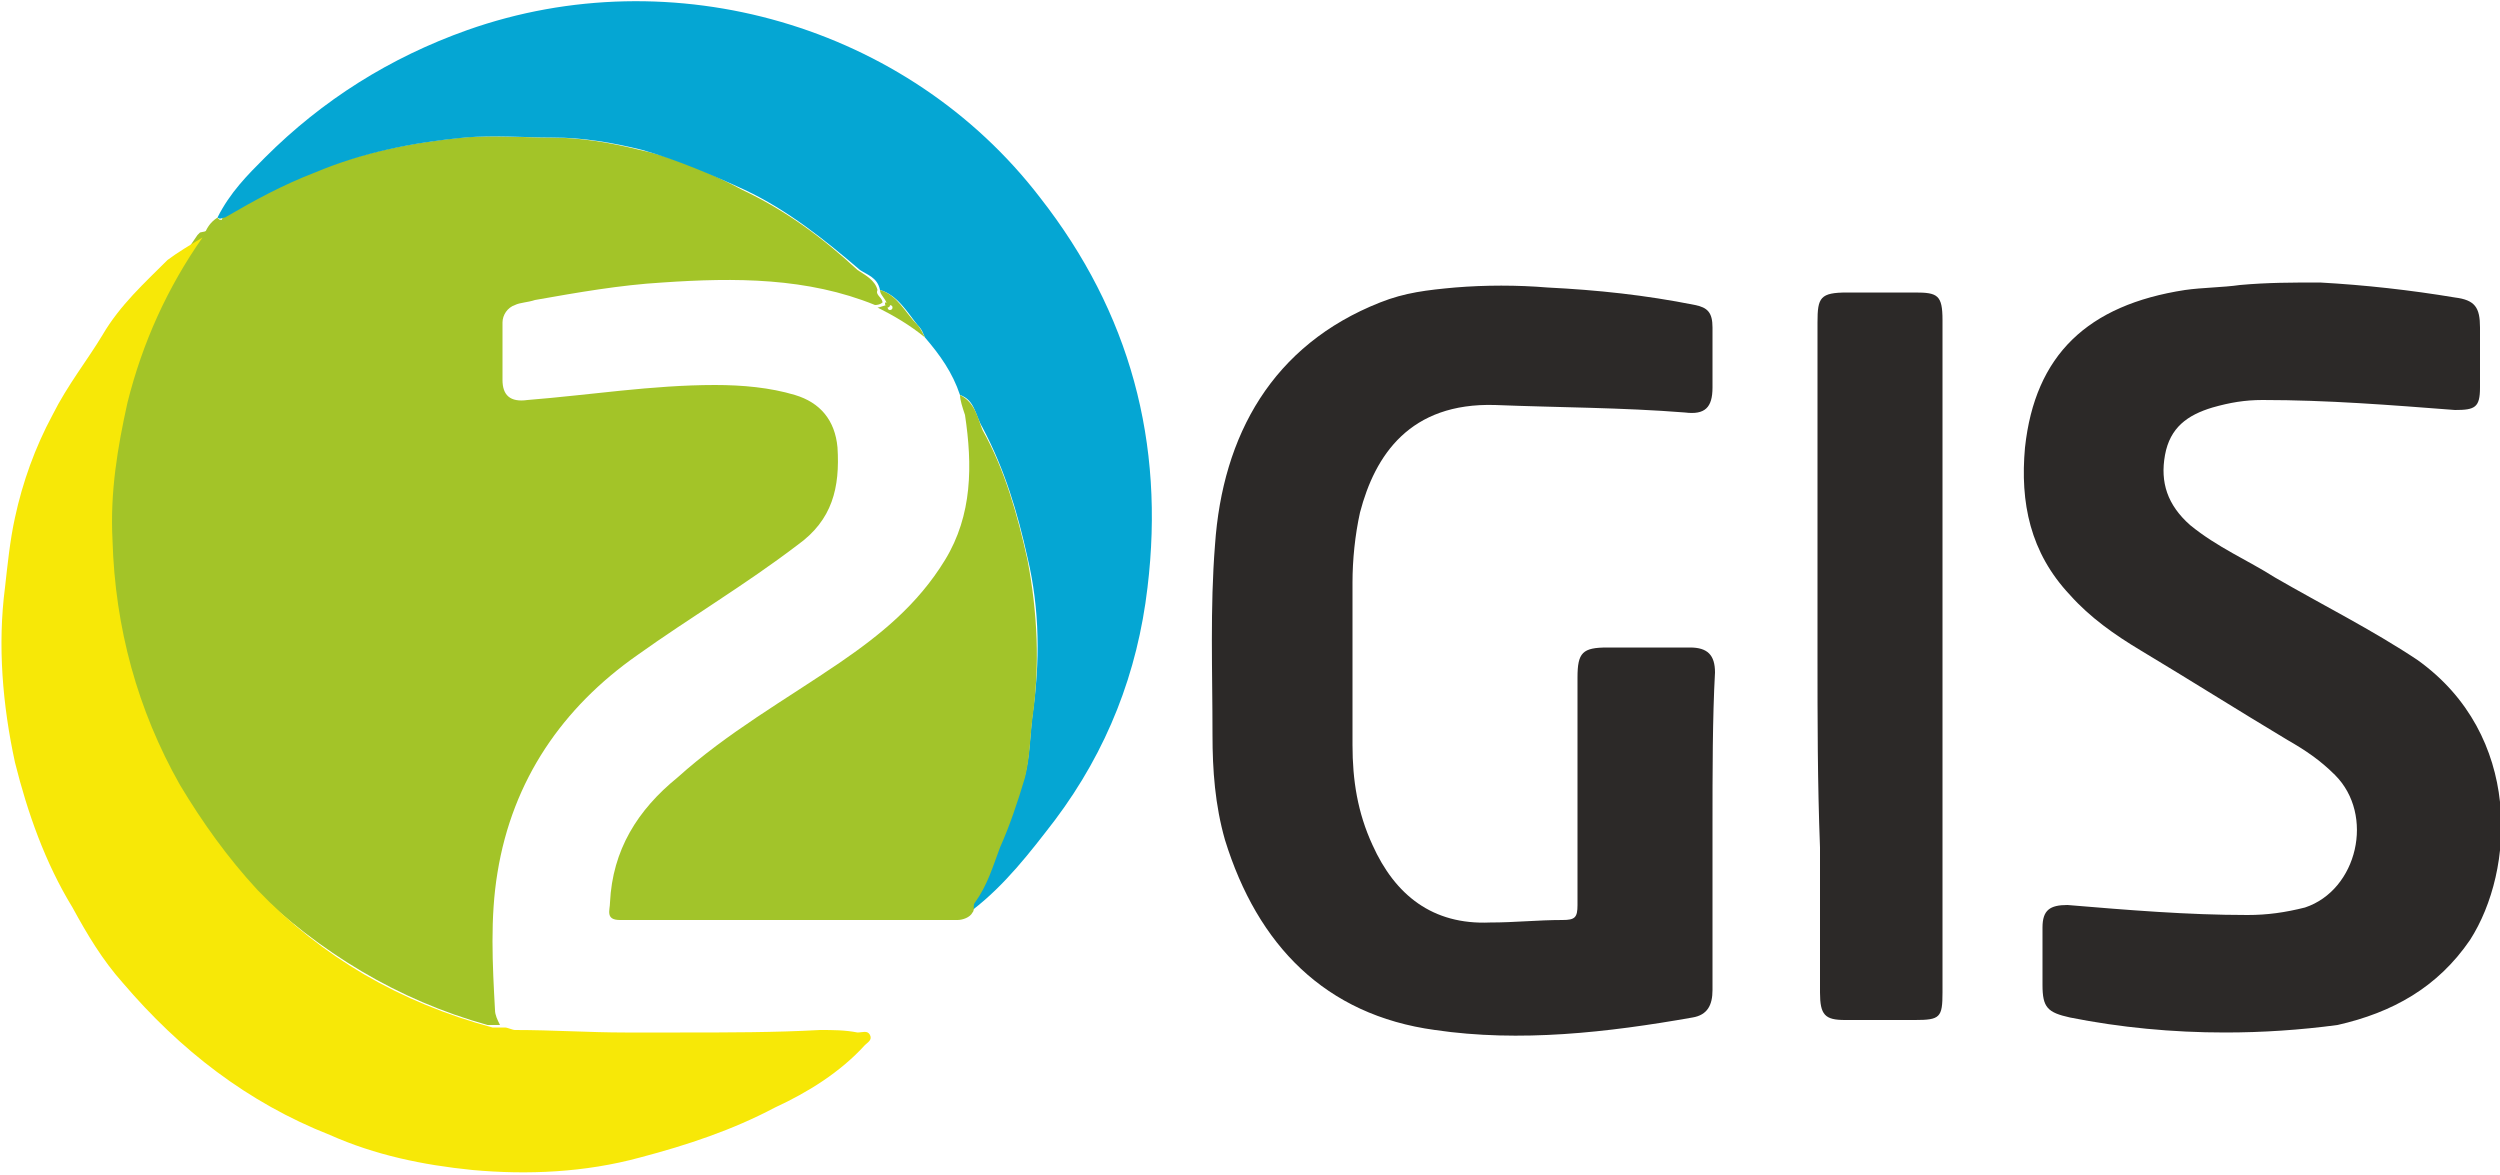 <?xml version="1.0" encoding="UTF-8"?> <svg xmlns="http://www.w3.org/2000/svg" xmlns:xlink="http://www.w3.org/1999/xlink" version="1.1" id="Слой_1" x="0px" y="0px" viewBox="0 0 100 47" style="enable-background:new 0 0 100 47;" xml:space="preserve"> <style type="text/css"> .st0{fill:#A3C428;} .st1{fill:#2C2928;} .st2{fill:#05A6D3;} .st3{fill:#F7E807;} .st4{fill:#A2C42A;} </style> <g> <path class="st0" d="M35,12.2c-2.7-1.1-5.6-1.1-8.5-0.9c-1.7,0.1-3.4,0.4-5.1,0.7c-0.3,0.1-0.6,0.1-0.8,0.2 c-0.3,0.1-0.5,0.4-0.5,0.7c0,0.8,0,1.5,0,2.3c0,0.6,0.3,0.9,1,0.8c2.5-0.2,5-0.6,7.5-0.6c1.1,0,2.2,0.1,3.2,0.4 c1,0.3,1.6,1,1.7,2.1c0.1,1.6-0.2,2.9-1.6,3.9c-2.1,1.6-4.3,2.9-6.4,4.4c-3,2.1-5,5-5.6,8.7c-0.3,1.8-0.2,3.7-0.1,5.5 c0,0.2,0.1,0.4,0.2,0.6c-0.2,0-0.3,0-0.5,0c-3.6-1-6.7-2.9-9.4-5.5c-1.2-1.2-2.3-2.7-3.1-4.2c-1.7-3-2.6-6.3-2.7-9.8 c-0.1-1.8,0.2-3.7,0.6-5.5c0.6-2.4,1.6-4.6,3-6.6c0,0,0.1-0.1,0.1-0.1c0.4-0.1,0.8-0.1,0.9-0.6c1.1-0.7,2.3-1.3,3.6-1.8 c1.9-0.8,4-1.2,6-1.4c1.2-0.1,2.3,0,3.5,0c1.2,0,2.4,0.2,3.6,0.5c1.4,0.3,2.8,0.9,4.1,1.6c1.7,0.8,3.2,1.9,4.6,3.2 c0.3,0.2,0.7,0.4,0.8,0.8c-0.1,0.2,0.2,0.3,0.2,0.5c0,0,0,0,0,0C35.3,12.1,35.2,12.2,35,12.2z"></path> <path class="st1" d="M68.5,33.1c0,2.2,0,4.3,0,6.5c0,0.6-0.2,1-0.8,1.1c-3.4,0.6-6.9,1-10.3,0.5c-4.4-0.6-7.1-3.4-8.4-7.6 c-0.4-1.4-0.5-2.8-0.5-4.2c0-2.5-0.1-5.1,0.1-7.6c0.3-4.4,2.3-8,6.6-9.7c1-0.4,1.9-0.5,3-0.6c1.2-0.1,2.5-0.1,3.7,0 c2,0.1,3.9,0.3,5.9,0.7c0.5,0.1,0.7,0.3,0.7,0.9c0,0.8,0,1.6,0,2.4c0,0.8-0.3,1.1-1.1,1c-2.5-0.2-5.1-0.2-7.6-0.3 c-3.4-0.1-4.8,2-5.4,4.3c-0.2,0.9-0.3,1.9-0.3,2.8c0,2.2,0,4.4,0,6.5c0,1.4,0.2,2.7,0.8,4c0.9,2,2.4,3.2,4.7,3.1 c1,0,1.9-0.1,2.9-0.1c0.5,0,0.6-0.1,0.6-0.6c0-3,0-6.1,0-9.1c0-1,0.2-1.2,1.2-1.2c1.1,0,2.2,0,3.3,0c0.7,0,1,0.3,1,1 C68.5,28.7,68.5,30.9,68.5,33.1z"></path> <path class="st1" d="M89,41.3c-2.1,0-4.2-0.2-6.2-0.6c-0.9-0.2-1.1-0.4-1.1-1.3c0-0.8,0-1.5,0-2.3c0-0.7,0.3-0.9,1-0.9 c2.4,0.2,4.8,0.4,7.2,0.4c0.8,0,1.5-0.1,2.3-0.3c2.1-0.7,2.8-3.7,1.2-5.3c-0.6-0.6-1.2-1-1.9-1.4c-2-1.2-3.9-2.4-5.9-3.6 c-1-0.6-2-1.3-2.8-2.2c-1.6-1.7-2-3.7-1.8-5.9c0.4-3.7,2.5-5.7,6.4-6.3c0.7-0.1,1.5-0.1,2.2-0.2c1.1-0.1,2.1-0.1,3.2-0.1 c1.8,0.1,3.6,0.3,5.4,0.6c0.8,0.1,1,0.4,1,1.2c0,0.8,0,1.6,0,2.4c0,0.8-0.2,0.9-1,0.9c-2.6-0.2-5.1-0.4-7.7-0.4 c-0.7,0-1.3,0.1-2,0.3c-1,0.3-1.7,0.8-1.9,1.9c-0.2,1.1,0.1,2,1,2.8c1.1,0.9,2.3,1.4,3.4,2.1c1.9,1.1,3.9,2.1,5.7,3.3 c4.2,3,3.9,8.4,2.1,11.2c-1.3,1.9-3.1,2.9-5.3,3.4C92,41.2,90.5,41.3,89,41.3z"></path> <path class="st2" d="M35.2,11.6c-0.1-0.5-0.5-0.6-0.8-0.8c-1.4-1.2-2.9-2.4-4.6-3.2c-1.3-0.6-2.7-1.2-4.1-1.6 c-1.2-0.3-2.4-0.5-3.6-0.5c-1.2,0-2.3-0.1-3.5,0c-2.1,0.2-4.1,0.6-6,1.4c-1.3,0.5-2.4,1.1-3.6,1.8C8.9,8.7,8.8,8.8,8.7,8.7 C9.2,7.7,9.9,7,10.6,6.3c2.3-2.3,5-4,8.1-5.1C26.9-1.7,36.3,1,41.6,7.9c3.6,4.6,5,9.8,4.3,15.6c-0.4,3.4-1.6,6.5-3.7,9.3 c-1,1.3-2,2.6-3.3,3.6c0-0.1,0-0.3,0.1-0.4c0.5-0.7,0.7-1.5,1-2.2c0.4-0.9,0.7-1.9,1-2.8c0.2-0.8,0.2-1.6,0.3-2.4 c0.3-2.1,0.3-4.2-0.2-6.3c-0.4-1.8-0.9-3.5-1.8-5.2C39,16.6,39,16,38.4,15.8c-0.3-0.9-0.8-1.6-1.4-2.3c-0.1-0.2-0.1-0.3-0.3-0.5 C36.3,12.5,35.9,11.8,35.2,11.6z"></path> <path class="st3" d="M8.1,9.5c-1.4,2-2.4,4.2-3,6.6c-0.4,1.8-0.7,3.6-0.6,5.5c0.1,3.5,1,6.8,2.7,9.8c0.9,1.5,1.9,2.9,3.1,4.2 c2.6,2.7,5.7,4.5,9.4,5.5c0.1,0,0.3,0,0.5,0c0.1,0,0.3,0.1,0.4,0.1c1.5,0,3,0.1,4.4,0.1c0.7,0,1.5,0,2.2,0c1.9,0,3.8,0,5.6-0.1 c0.5,0,1,0,1.5,0.1c0.2,0,0.4-0.1,0.5,0.1c0.1,0.2-0.1,0.3-0.2,0.4c-1,1.1-2.3,1.9-3.6,2.5c-1.7,0.9-3.5,1.5-5.4,2 c-2.2,0.6-4.5,0.7-6.7,0.5c-2-0.2-3.9-0.6-5.7-1.4c-3.3-1.3-6-3.4-8.3-6.1c-0.8-0.9-1.4-1.9-2-3c-1.1-1.8-1.8-3.8-2.3-5.8 c-0.5-2.3-0.7-4.7-0.4-7c0.1-0.9,0.2-1.9,0.4-2.8c0.3-1.4,0.8-2.8,1.5-4.1c0.6-1.2,1.4-2.2,2-3.2c0.7-1.2,1.7-2.1,2.6-3 C7.1,10.1,7.6,9.8,8.1,9.5z"></path> <path class="st4" d="M38.4,15.8c0.6,0.3,0.7,0.9,0.9,1.4c0.9,1.6,1.4,3.4,1.8,5.2c0.4,2.1,0.5,4.2,0.2,6.3 c-0.1,0.8-0.1,1.6-0.3,2.4c-0.3,1-0.6,1.9-1,2.8c-0.3,0.8-0.5,1.5-1,2.2c-0.1,0.1,0,0.3-0.1,0.4c-0.1,0.2-0.4,0.3-0.6,0.3 c-4.5,0-9,0-13.5,0c-0.6,0-0.4-0.4-0.4-0.7c0.1-2.1,1.1-3.7,2.7-5c2-1.8,4.3-3.1,6.5-4.6c1.6-1.1,3.1-2.3,4.2-4.1 c1.1-1.8,1.1-3.8,0.8-5.8C38.5,16.3,38.4,16,38.4,15.8z"></path> <path class="st1" d="M72.7,26.2c0-4.4,0-8.9,0-13.3c0-1,0.1-1.2,1.2-1.2c0.9,0,1.8,0,2.7,0c0.9,0,1.1,0.1,1.1,1.1 c0,3.4,0,6.7,0,10.1c0,5.6,0,11.2,0,16.8c0,1-0.1,1.1-1.1,1.1c-0.9,0-1.9,0-2.8,0c-0.8,0-1-0.2-1-1.1c0-1.9,0-3.9,0-5.8 C72.7,31.3,72.7,28.8,72.7,26.2z"></path> <path class="st4" d="M35.2,11.6c0.7,0.2,1,0.9,1.5,1.4c0.1,0.1,0.2,0.3,0.3,0.5c-0.6-0.5-1.3-0.9-1.9-1.2c0.1,0,0.3-0.1,0.4-0.1 c0,0.1,0,0.2,0.1,0.2c0,0,0.1,0,0.1-0.1c0-0.1-0.1-0.1-0.2-0.1C35.4,11.9,35.2,11.8,35.2,11.6z"></path> <path class="st4" d="M8.7,8.7c0.1,0.2,0.3,0,0.4,0.1C8.9,9.2,8.5,9.2,8.2,9.3C8.3,9.1,8.4,8.9,8.7,8.7C8.7,8.7,8.7,8.6,8.7,8.7 C8.7,8.6,8.7,8.6,8.7,8.7z"></path> <path class="st0" d="M35.4,12.1c0.1,0,0.2,0,0.2,0.1c0,0,0,0.1-0.1,0.1C35.4,12.2,35.4,12.2,35.4,12.1 C35.4,12.1,35.4,12.1,35.4,12.1z"></path> </g> </svg> 